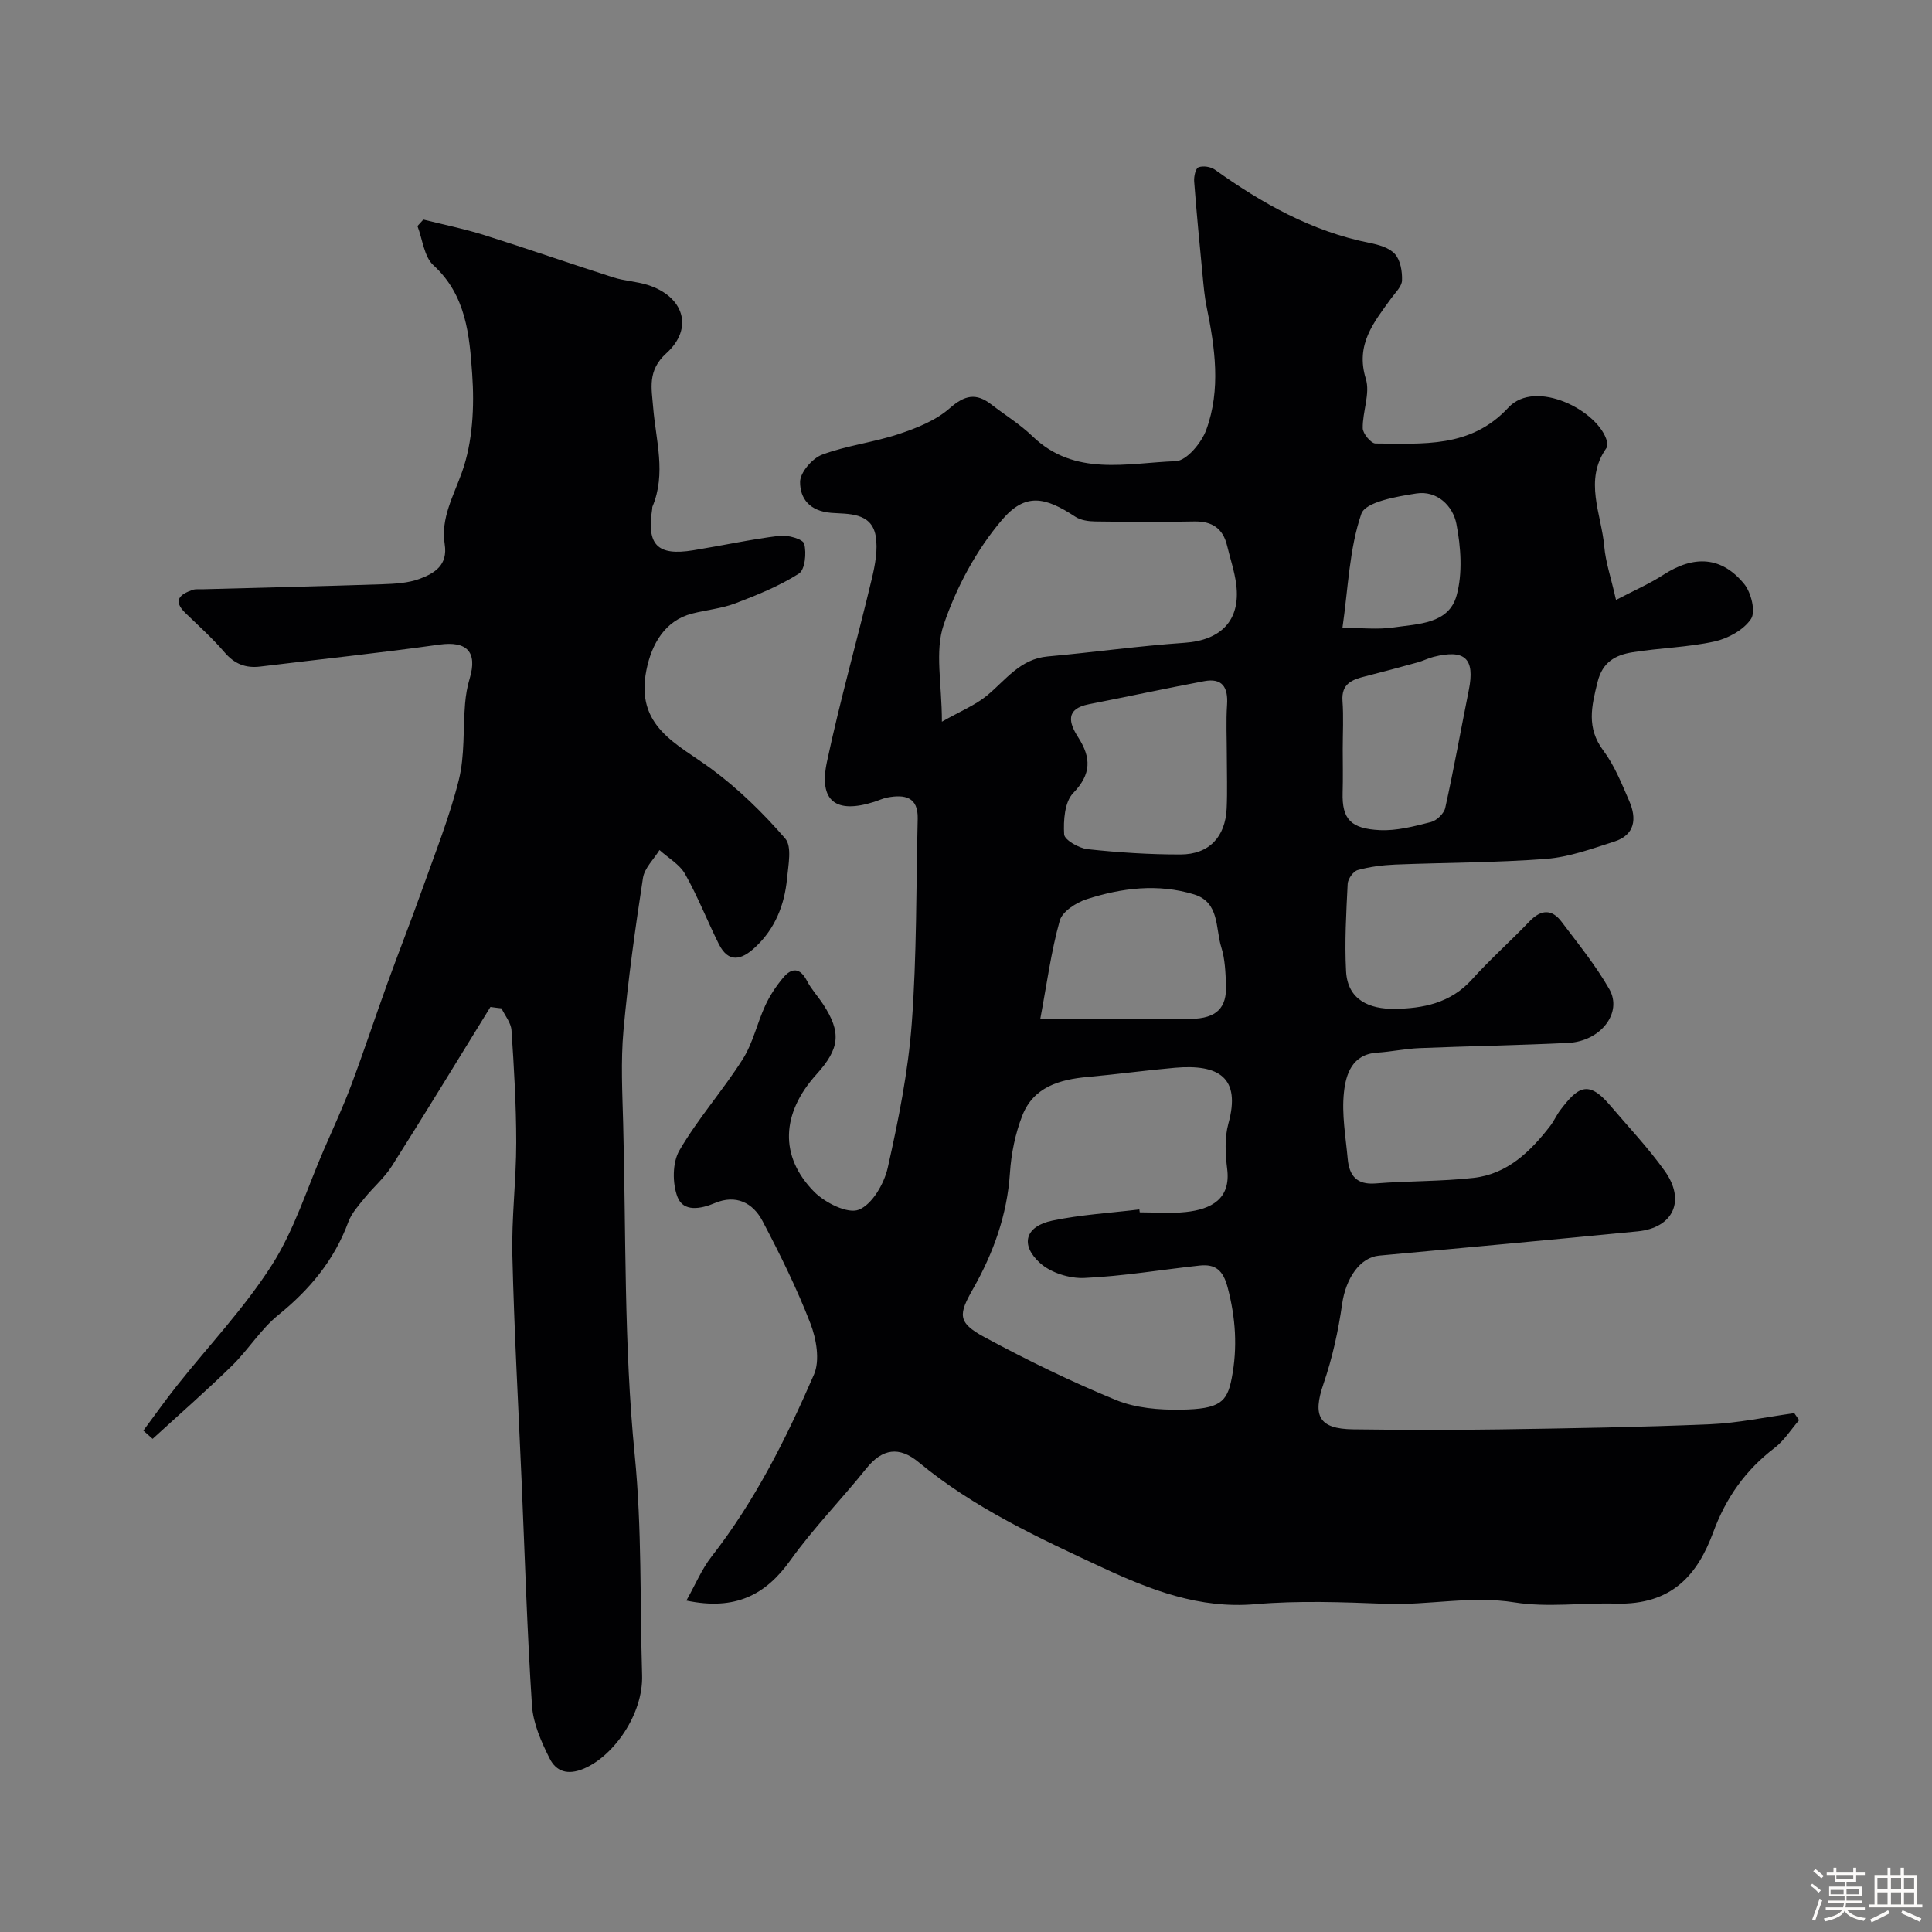 <svg enable-background="new 0 0 400 400" viewBox="0 0 400 400" xmlns="http://www.w3.org/2000/svg"><rect x="0" y="0" width="400" height="400" fill="#808080" stroke="none"/><path d="m374.8 390.4.4-.4c.7.5 1.3 1 1.8 1.4l-.5.5c-.5-.6-1.1-1.1-1.7-1.5zm1 7.3-.6-.3c.5-1.4 1.1-2.8 1.5-4.3.2.1.4.2.6.3-.5 1.3-1 2.8-1.5 4.3zm-.4-10.3.5-.4c.4.3 1 .8 1.7 1.4l-.5.5c-.5-.5-1.1-1-1.7-1.5zm2.5.3h1.7v-1h.6v1h3.5v-1h.6v1h1.8v.5h-1.8v1.4h-2v1h3.2v2h-3.2v.9h3.3v.5h-3.4c0 .3-.1.6-.1.9h4v.5h-3.7c.7.9 1.9 1.5 3.8 1.7-.1.2-.2.4-.3.6-2.1-.4-3.5-1.1-4-2.1-.4 1-1.8 1.7-4 2.2-.1-.2-.2-.4-.3-.6 2.1-.4 3.4-1 3.8-1.8h-3.4v-.5h3.6c.1-.3.1-.6.2-.9h-3.3v-.5h3.4c0-.3 0-.6 0-.9h-3.2v-2h3.3v-1h-2.1v-1.4h-1.7v-.5zm1.1 3.5v1h2.7c0-.3 0-.4 0-.4 0-.1 0-.2 0-.2 0-.1 0-.2 0-.3h-2.7zm1.2-3v.9h3.5v-.9zm4.7 3h-2.6v.6.4h2.6z" fill="#fcfbfa"/><path d="m393.6 386.7h.6v1.5h2.7v6.1h1.1v.6h-11v-.6h1.1v-6.1h2.7v-1.5h.6v1.5h2.1v-1.5zm-2.7 8.8.4.6c-1.2.6-2.5 1.3-3.8 1.9-.1-.2-.2-.4-.3-.6 1.2-.6 2.5-1.2 3.7-1.9zm-2.2-6.7v2.4h2.1v-2.4zm0 3v2.5h2.1v-2.5zm2.8-3v2.4h2.1v-2.4zm0 3v2.5h2.1v-2.5zm6 6.1c-1.4-.7-2.7-1.3-3.9-1.8l.3-.6c1.5.6 2.7 1.2 3.9 1.7zm-1.2-9.1h-2.1v2.4h2.1zm-2.1 3v2.5h2.1v-2.5z" fill="#fcfbfa"/><g fill="#010103"><path d="m142.11 331.38c1.9-3.38 3.19-6.53 5.21-9.11 8.98-11.5 15.46-24.44 21.21-37.7 1.26-2.91.49-7.37-.75-10.58-2.81-7.26-6.28-14.3-9.92-21.21-1.99-3.78-5.51-5.53-9.85-3.7-2.98 1.26-6.52 1.87-7.73-1.23-1.09-2.81-1.09-7.12.37-9.64 3.84-6.61 9.01-12.43 13.12-18.91 2.12-3.34 2.98-7.47 4.67-11.12.94-2.05 2.24-4 3.69-5.74 1.78-2.14 3.51-2.14 4.95.64.89 1.73 2.27 3.2 3.34 4.84 3.8 5.82 3.47 9.15-1.37 14.5-7.29 8.07-7.75 16.97-.48 24.33 2.25 2.27 6.93 4.62 9.23 3.71 2.77-1.09 5.25-5.38 6-8.7 2.21-9.85 4.22-19.85 4.97-29.89 1.05-14.07.89-28.23 1.23-42.36.11-4.54-2.69-5.06-6.24-4.4-.95.18-1.85.61-2.78.91-7.94 2.52-11.5-.15-9.77-8.29 2.7-12.69 6.26-25.19 9.27-37.82.7-2.92 1.32-6.14.81-9-.89-4.92-5.82-4.46-9.18-4.73-4.51-.36-6.48-2.98-6.46-6.41.01-1.95 2.52-4.87 4.55-5.63 5.11-1.91 10.68-2.54 15.87-4.27 3.73-1.24 7.68-2.81 10.56-5.35 3.11-2.73 5.46-3.22 8.6-.79 2.85 2.2 5.97 4.12 8.54 6.6 8.74 8.42 19.53 5.52 29.66 5.15 2.24-.08 5.34-3.8 6.31-6.48 3.06-8.36 1.82-16.99.07-25.52-.42-2.07-.61-4.2-.81-6.31-.63-6.52-1.26-13.05-1.76-19.58-.08-1.01.28-2.71.89-2.95.94-.37 2.53-.13 3.4.49 9.77 6.97 20.06 12.78 32.02 15.16 1.87.37 4.11 1 5.27 2.32 1.14 1.29 1.52 3.63 1.45 5.47-.05 1.26-1.39 2.51-2.25 3.7-3.58 4.96-7.44 9.54-5.24 16.65.94 3.04-.7 6.8-.64 10.23.02 1.12 1.72 3.16 2.65 3.16 9.79.02 19.68 1.02 27.5-7.43 5.63-6.08 18.8.68 20.43 7.04.11.42.09 1.02-.14 1.35-4.72 6.7-1.02 13.61-.43 20.4.28 3.19 1.36 6.31 2.43 11.03 3.67-1.92 6.91-3.33 9.83-5.22 6.35-4.1 12.07-3.79 16.74 1.96 1.42 1.76 2.38 5.7 1.38 7.19-1.51 2.27-4.75 4.05-7.56 4.67-5.56 1.22-11.36 1.33-17.01 2.24-3.44.56-6.17 1.96-7.2 6.14-1.25 5.03-2.34 9.5 1.19 14.2 2.32 3.1 3.81 6.87 5.37 10.46 1.58 3.63 1.21 7.01-3.1 8.39-4.62 1.48-9.33 3.21-14.1 3.58-10.4.8-20.85.76-31.28 1.18-2.6.11-5.25.45-7.74 1.14-.92.26-2.03 1.83-2.08 2.85-.3 6.03-.65 12.08-.33 18.1.32 5.99 4.9 7.83 9.98 7.78 5.95-.06 11.66-1.19 16.04-6.04 3.79-4.2 8.04-7.98 11.96-12.07 2.37-2.47 4.61-2.61 6.64.09 3.43 4.56 7.08 9.03 9.89 13.96 2.78 4.89-1.82 10.78-8.52 11.11-10.26.5-20.53.66-30.79 1.08-2.93.12-5.83.75-8.76.94-5.21.33-6.48 4.5-6.88 8.21-.49 4.52.36 9.2.78 13.79.31 3.4 1.81 5.4 5.76 5.08 6.75-.54 13.56-.4 20.27-1.15 6.99-.78 11.77-5.42 15.88-10.74.79-1.02 1.31-2.25 2.09-3.28 3.55-4.68 5.73-6.41 10.26-1.07 3.83 4.51 7.93 8.83 11.36 13.63 4.42 6.17 1.78 11.81-5.61 12.53-17.82 1.74-35.65 3.38-53.49 5.02-4.01.37-6.92 4.73-7.67 9.99-.8 5.6-2.03 11.23-3.87 16.57-2.29 6.65-.95 9.32 6.14 9.41 10.16.13 20.33.16 30.49.01 14.47-.22 28.94-.45 43.39-1.06 5.84-.25 11.64-1.5 17.46-2.3.33.48.67.97 1 1.45-1.68 1.93-3.09 4.22-5.08 5.74-6.01 4.59-10.05 10.27-12.7 17.46-3.23 8.75-8.5 15.1-20.17 14.78-6.99-.19-14.13.84-20.96-.25-9.03-1.44-17.8.63-26.7.29-8.98-.34-18.05-.69-26.98.08-11.55 1-21.68-2.94-31.62-7.56-13.3-6.19-26.66-12.37-38.1-21.85-4-3.31-7.49-2.84-10.81 1.3-5.14 6.41-10.93 12.32-15.7 18.98-5.15 7.23-11.45 10.5-21.56 8.38zm93.78-80.98c.03.2.05.4.08.6 3.16 0 6.35.27 9.48-.06 5.38-.56 9.39-2.75 8.63-8.88-.38-3.1-.57-6.47.24-9.42 2.65-9.55-1.98-12.36-11.07-11.57-6.03.53-12.04 1.36-18.07 1.9-5.83.53-11.22 2.08-13.53 8.02-1.45 3.72-2.29 7.84-2.55 11.83-.57 8.69-3.43 16.61-7.63 24-2.99 5.27-3.33 6.95 2.31 10 8.87 4.79 17.97 9.23 27.29 13.05 4.08 1.67 8.94 2.06 13.42 1.99 8.06-.13 9.56-1.54 10.52-6.49 1.24-6.39.82-12.55-.85-18.86-.93-3.51-2.51-4.84-5.78-4.49-7.96.86-15.9 2.21-23.88 2.57-3.06.14-6.94-1.07-9.16-3.08-4.22-3.82-3.05-7.63 2.52-8.79 5.92-1.24 12.02-1.59 18.03-2.32zm-40.88-100.98c3.82-2.17 6.9-3.41 9.34-5.42 3.89-3.22 6.86-7.58 12.57-8.09 9.46-.85 18.87-2.18 28.34-2.83 7.54-.52 11.62-4.65 10.69-12.06-.34-2.72-1.25-5.36-1.89-8.04-.86-3.58-3.1-5.09-6.8-5.02-6.83.14-13.66.09-20.49 0-1.4-.02-3.02-.24-4.14-.98-6.27-4.13-10.35-5.01-15.19.67-5.29 6.21-9.44 13.94-12.06 21.69-1.88 5.51-.37 12.16-.37 20.08zm58.99 6.97c0-3.49-.18-7 .05-10.48.24-3.61-.97-5.59-4.75-4.88-7.97 1.5-15.89 3.21-23.85 4.77-4.96.97-4.13 3.89-2.22 6.86 2.7 4.22 2.76 7.59-1.05 11.55-1.77 1.83-2.03 5.68-1.86 8.54.07 1.15 3.04 2.86 4.83 3.06 6.39.69 12.83 1.11 19.25 1.1 5.92-.01 9.3-3.62 9.57-9.55.16-3.64.03-7.31.03-10.97zm-38.63 54.61c11.21 0 21.2.12 31.19-.05 5.36-.09 7.47-2.31 7.27-7.08-.11-2.6-.2-5.29-.97-7.74-1.24-3.95-.32-9.33-5.67-10.96-7.45-2.27-14.96-1.34-22.21 1-2.17.7-5.04 2.55-5.57 4.44-1.79 6.39-2.66 13.03-4.04 20.39zm62.63-55.9c0 3 .07 6-.02 9-.16 5.54 1.72 7.47 7.69 7.77 3.5.17 7.12-.79 10.58-1.67 1.2-.3 2.71-1.76 2.97-2.93 1.79-8.09 3.25-16.26 4.88-24.39 1.31-6.53-.78-8.53-7.31-6.88-1.1.28-2.13.81-3.22 1.12-3.62 1-7.24 1.98-10.88 2.9-2.71.68-5 1.49-4.74 5.1.24 3.3.05 6.65.05 9.98zm-.06-25.11c3.98 0 7.35.39 10.59-.09 5.03-.75 11.4-.67 13.04-6.6 1.28-4.63.89-10.04-.04-14.85-.72-3.73-4.03-6.95-8.3-6.28-4.07.63-10.53 1.74-11.38 4.21-2.49 7.25-2.71 15.27-3.91 23.61z"/><path d="m101.54 208.48c-6.78 10.99-13.49 22.02-20.4 32.93-1.57 2.47-3.9 4.44-5.75 6.74-1.22 1.51-2.61 3.06-3.27 4.84-2.91 7.9-7.97 13.98-14.48 19.25-3.66 2.96-6.24 7.23-9.64 10.55-5.31 5.19-10.92 10.09-16.4 15.11-.64-.57-1.28-1.14-1.92-1.71 2.3-3.09 4.52-6.24 6.91-9.25 6.62-8.34 14.04-16.15 19.73-25.08 4.64-7.27 7.25-15.82 10.73-23.82 1.95-4.48 4-8.92 5.71-13.49 2.6-6.93 4.91-13.96 7.43-20.92 2.36-6.53 4.92-12.99 7.24-19.53 2.66-7.49 5.64-14.93 7.56-22.61 1.26-5.06.86-10.53 1.3-15.81.15-1.75.44-3.51.95-5.19 1.67-5.56-.61-7.82-6.28-7.03-12.32 1.73-24.7 3.03-37.06 4.54-3.03.37-5.34-.52-7.4-2.93-2.48-2.9-5.35-5.48-8.1-8.14-2.7-2.62-1.15-3.89 1.48-4.8.6-.21 1.32-.12 1.98-.13 12.43-.34 24.87-.62 37.3-1.04 2.59-.09 5.33-.23 7.72-1.12 3.06-1.14 5.88-2.8 5.19-7.17-.85-5.41 1.82-9.95 3.58-14.92 2.23-6.27 2.59-13.59 2.11-20.34-.56-7.98-1.23-16.29-8.02-22.49-1.95-1.78-2.25-5.37-3.31-8.12.41-.45.81-.89 1.22-1.34 4.19 1.05 8.43 1.9 12.54 3.19 8.95 2.82 17.81 5.91 26.74 8.77 2.3.74 4.81.84 7.12 1.56 7.49 2.34 9.68 8.94 3.91 14.16-3.97 3.59-3.04 7.3-2.74 11.1.55 6.91 2.75 13.78-.14 20.66-.06.15-.02.33-.05.49-1.18 7.43 1.08 9.75 8.5 8.54 5.96-.97 11.87-2.26 17.85-3 1.71-.21 4.86.67 5.12 1.65.51 1.91.17 5.37-1.1 6.18-4.05 2.57-8.61 4.42-13.12 6.14-2.86 1.09-6.02 1.37-9.01 2.14-5.56 1.43-8.35 6.24-9.44 11.71-2.34 11.74 6.34 15.19 13.48 20.46 5.6 4.14 10.7 9.13 15.26 14.4 1.43 1.65.64 5.48.38 8.27-.52 5.49-2.48 10.44-6.65 14.29-2.77 2.57-5.47 3.31-7.49-.74-2.39-4.79-4.34-9.82-6.97-14.47-1.14-2.01-3.49-3.33-5.3-4.97-1.18 1.92-3.1 3.73-3.42 5.78-1.61 10.5-3.09 21.05-4.04 31.63-.57 6.35-.23 12.81-.06 19.21.6 22.89.14 45.89 2.39 68.62 1.51 15.27 1.07 30.42 1.53 45.62.24 8.02-5.83 16.68-12.04 19.32-3.42 1.45-5.77.56-7.1-2.09-1.72-3.42-3.41-7.22-3.66-10.95-1.02-15.51-1.48-31.06-2.15-46.59s-1.54-31.07-1.91-46.61c-.19-7.77.8-15.56.8-23.35 0-7.76-.46-15.53-.98-23.27-.1-1.55-1.35-3.03-2.07-4.54-.76-.08-1.53-.19-2.29-.29z"/></g></svg>